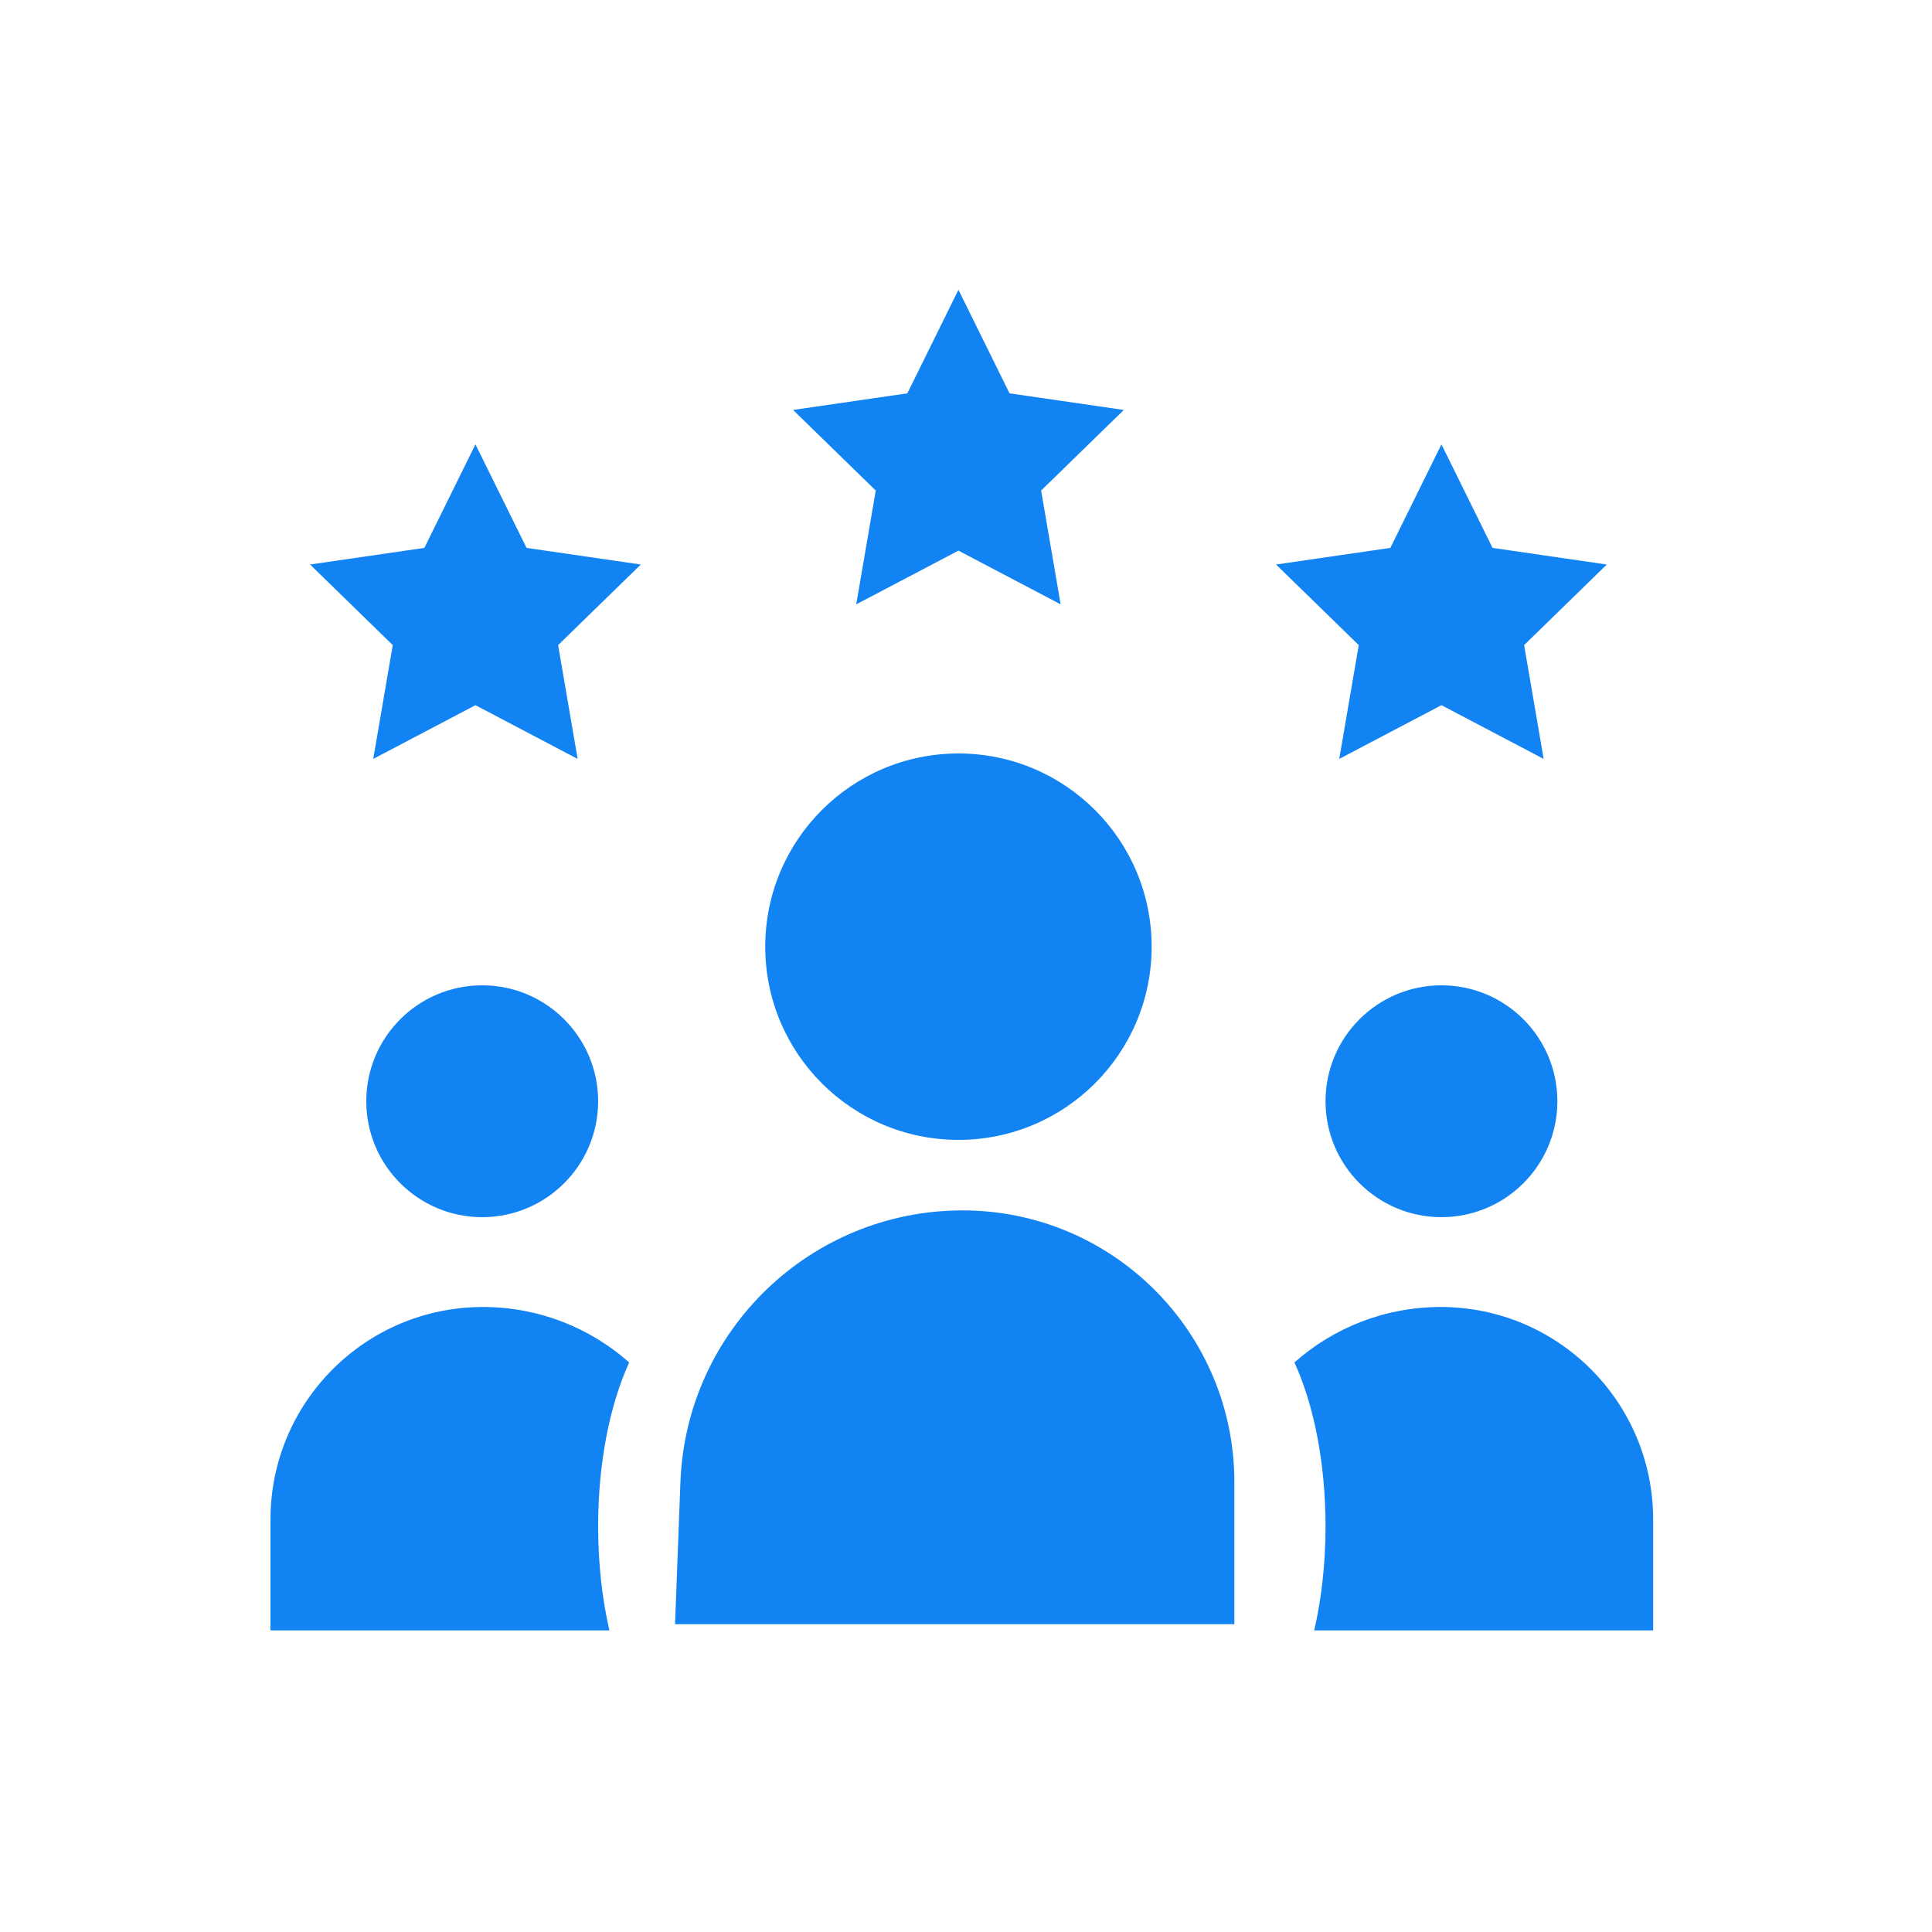 <?xml version="1.0" encoding="UTF-8"?>
<svg width="100px" height="100px" viewBox="0 0 100 100" version="1.1" xmlns="http://www.w3.org/2000/svg" xmlns:xlink="http://www.w3.org/1999/xlink">
    <title>Artboard</title>
    <g id="Artboard" stroke="none" stroke-width="1" fill="none" fill-rule="evenodd">
        <path d="M74.57,67.65 C80.643,67.65 85.567,72.574 85.567,78.648 L85.567,84.39 L68.024,84.39 C68.398,82.769 68.609,80.938 68.609,79 C68.609,75.689 67.994,72.691 67,70.52 C69.017,68.732 71.671,67.65 74.57,67.65 Z M24.997,67.65 C27.896,67.65 30.55,68.732 32.567,70.52 C31.573,72.691 30.959,75.689 30.959,79 C30.959,80.938 31.169,82.769 31.543,84.39 L31.543,84.39 L14,84.39 L14,78.648 C14,72.574 18.924,67.65 24.997,67.65 Z M49.821,62.65 C57.592,62.65 63.891,68.95 63.891,76.721 L63.891,84.068 L34.94,84.068 L35.219,76.711 C35.515,68.861 41.965,62.65 49.821,62.65 Z M74.609,51 C77.922,51 80.609,53.686 80.609,57 C80.609,60.314 77.922,63 74.609,63 C71.295,63 68.609,60.314 68.609,57 C68.609,53.686 71.295,51 74.609,51 Z M24.959,51 C28.272,51 30.959,53.686 30.959,57 C30.959,60.314 28.272,63 24.959,63 C21.645,63 18.959,60.314 18.959,57 C18.959,53.686 21.645,51 24.959,51 Z M49.609,39 C55.131,39 59.609,43.477 59.609,49 C59.609,54.523 55.131,59 49.609,59 C44.086,59 39.609,54.523 39.609,49 C39.609,43.477 44.086,39 49.609,39 Z M74.609,23 L77.254,28.359 L83.168,29.219 L78.888,33.391 L79.899,39.281 L74.609,36.5 L69.319,39.281 L70.329,33.391 L66.049,29.219 L71.964,28.359 L74.609,23 Z M24.609,23 L27.254,28.359 L33.168,29.219 L28.888,33.391 L29.899,39.281 L24.609,36.5 L19.319,39.281 L20.329,33.391 L16.049,29.219 L21.964,28.359 L24.609,23 Z M49.609,15 L52.254,20.359 L58.168,21.219 L53.888,25.391 L54.899,31.281 L49.609,28.5 L44.319,31.281 L45.329,25.391 L41.049,21.219 L46.964,20.359 L49.609,15 Z" id="Combined-Shape" fill="#1283F2"></path>
    </g>
</svg>